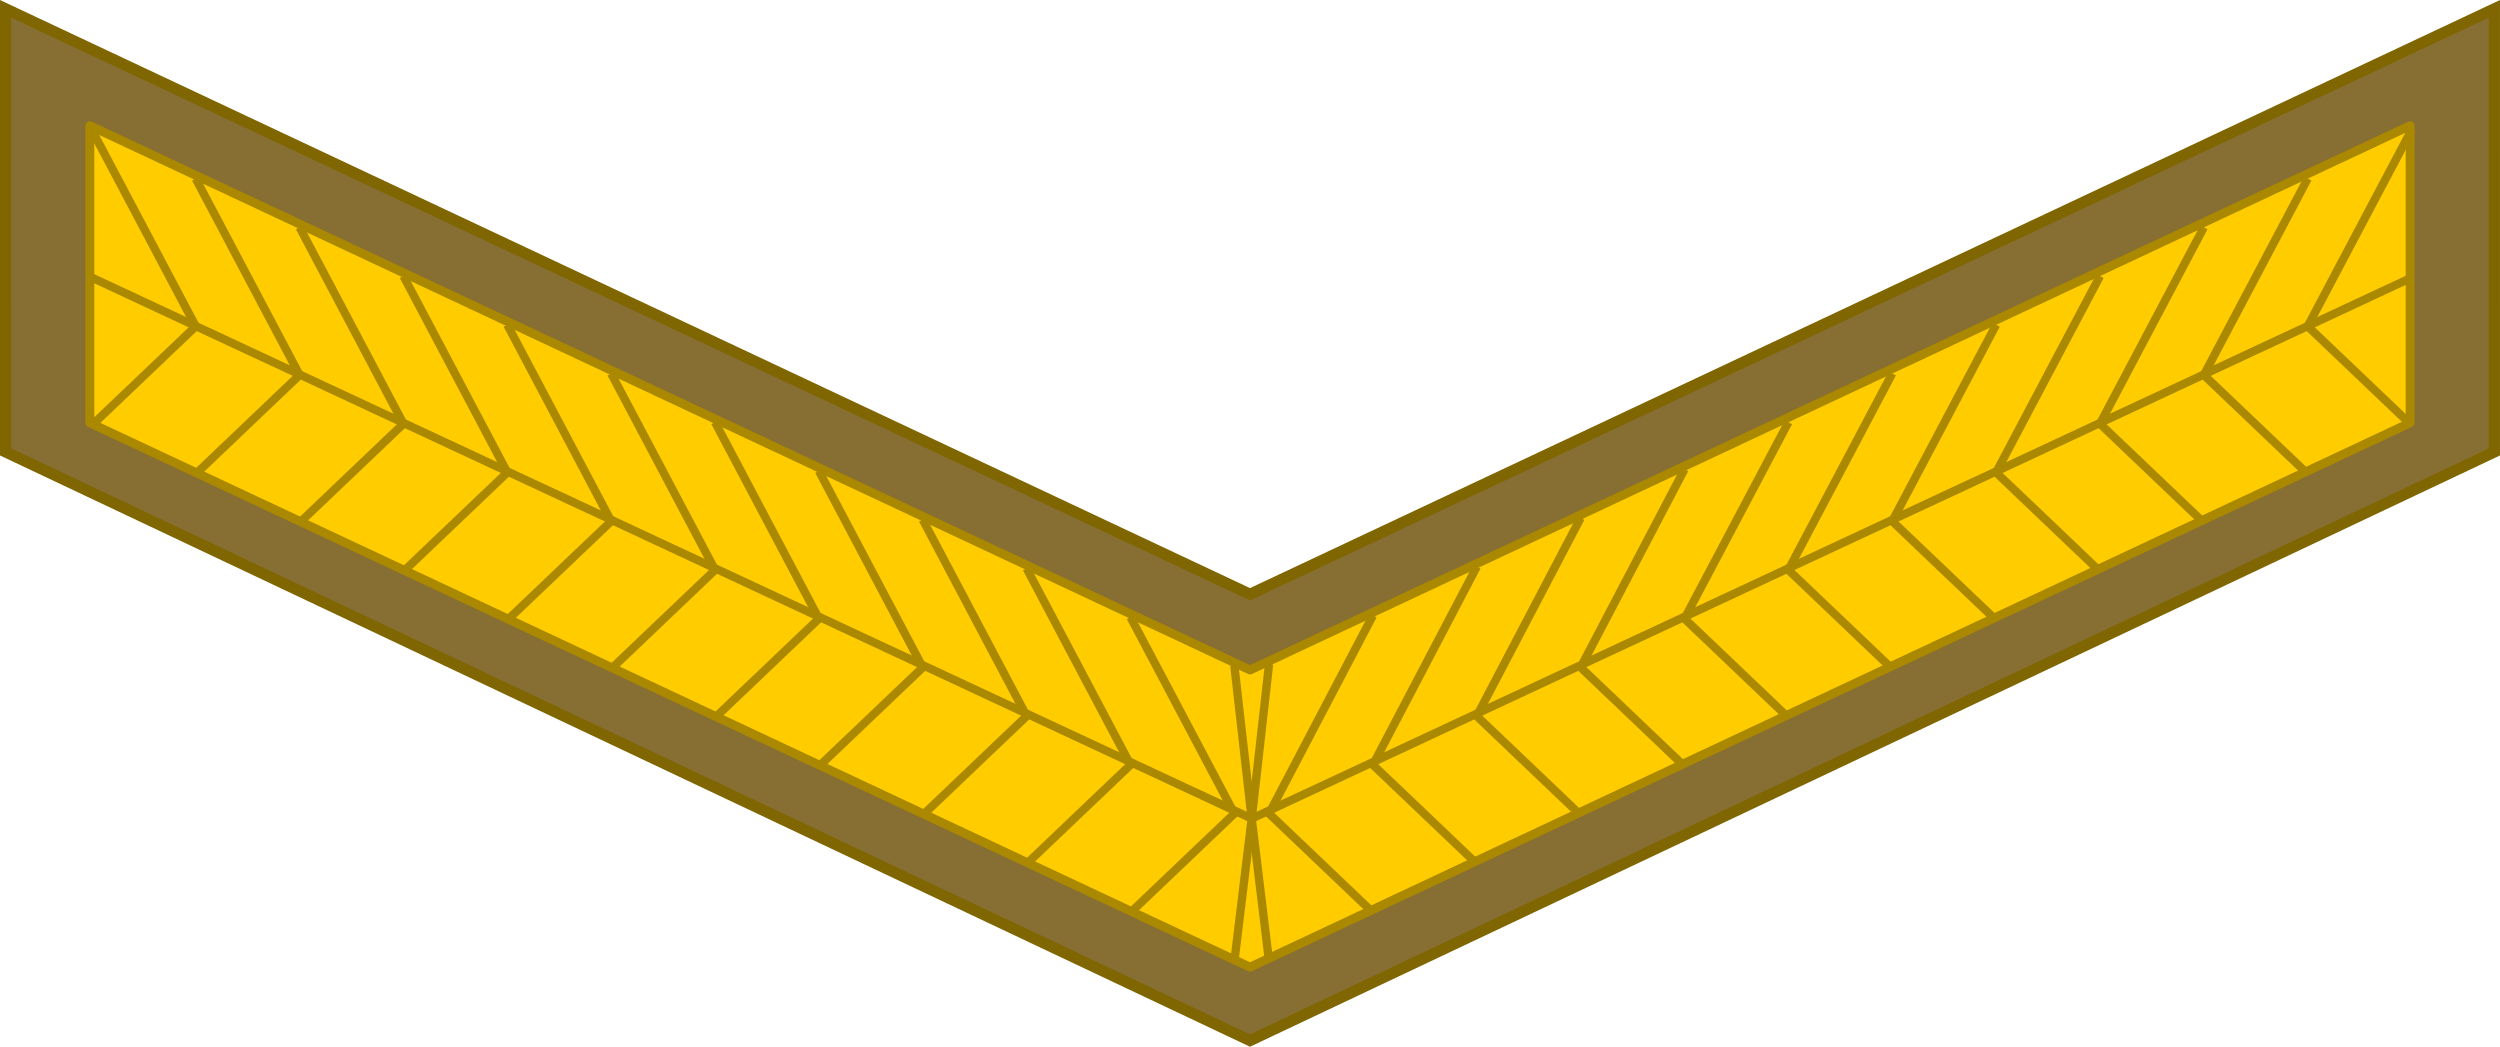 <?xml version="1.0" encoding="UTF-8" standalone="no"?>
<!-- Created with Inkscape (http://www.inkscape.org/) -->

<svg
   xmlns:dc="http://purl.org/dc/elements/1.1/"
   xmlns:cc="http://creativecommons.org/ns#"
   xmlns:rdf="http://www.w3.org/1999/02/22-rdf-syntax-ns#"
   xmlns:svg="http://www.w3.org/2000/svg"
   xmlns="http://www.w3.org/2000/svg"
   xmlns:sodipodi="http://sodipodi.sourceforge.net/DTD/sodipodi-0.dtd"
   xmlns:inkscape="http://www.inkscape.org/namespaces/inkscape"
   width="55.175mm"
   height="23.101mm"
   viewBox="0 0 195.5 81.854"
   id="svg18402"
   version="1.1"
   inkscape:version="0.92.0 r15299"
   sodipodi:docname="SAA-OR-1.svg">
  <defs
     id="defs18404">
    <linearGradient
       id="linearGradient11276">
      <stop
         style="stop-color:#c99e4e;stop-opacity:1"
         offset="0"
         id="stop11278" />
      <stop
         id="stop11280"
         offset="0.5"
         style="stop-color:#f8da8a;stop-opacity:1" />
      <stop
         style="stop-color:#cfa555;stop-opacity:1"
         offset="1"
         id="stop11282" />
    </linearGradient>
    <inkscape:perspective
       sodipodi:type="inkscape:persp3d"
       inkscape:vp_x="0 : 92.499997 : 1"
       inkscape:vp_y="0 : 999.99993 : 0"
       inkscape:vp_z="99.999997 : 92.499997 : 1"
       inkscape:persp3d-origin="50 : 61.666666 : 1"
       id="perspective3317" />
    <inkscape:perspective
       id="perspective3847"
       inkscape:persp3d-origin="372.04725 : 350.78738 : 1"
       inkscape:vp_z="744.0945 : 526.18107 : 1"
       inkscape:vp_y="0 : 999.99993 : 0"
       inkscape:vp_x="0 : 526.18107 : 1"
       sodipodi:type="inkscape:persp3d" />
    <inkscape:perspective
       sodipodi:type="inkscape:persp3d"
       inkscape:vp_x="0 : 92.499997 : 1"
       inkscape:vp_y="0 : 999.99993 : 0"
       inkscape:vp_z="99.999997 : 92.499997 : 1"
       inkscape:persp3d-origin="50 : 61.666666 : 1"
       id="perspective3317-9" />
    <inkscape:perspective
       id="perspective3847-4"
       inkscape:persp3d-origin="372.04725 : 350.78738 : 1"
       inkscape:vp_z="744.0945 : 526.18107 : 1"
       inkscape:vp_y="0 : 999.99993 : 0"
       inkscape:vp_x="0 : 526.18107 : 1"
       sodipodi:type="inkscape:persp3d" />
    <inkscape:perspective
       id="perspective3317-4"
       inkscape:persp3d-origin="50.000001 : 61.666663 : 1"
       inkscape:vp_z="100 : 92.499993 : 1"
       inkscape:vp_y="0 : 999.99993 : 0"
       inkscape:vp_x="0 : 92.499993 : 1"
       sodipodi:type="inkscape:persp3d" />
    <inkscape:perspective
       sodipodi:type="inkscape:persp3d"
       inkscape:vp_x="0 : 526.18105 : 1"
       inkscape:vp_y="0 : 999.99993 : 0"
       inkscape:vp_z="744.0945 : 526.18105 : 1"
       inkscape:persp3d-origin="372.04725 : 350.78737 : 1"
       id="perspective3847-3" />
  </defs>
  <sodipodi:namedview
     id="base"
     pagecolor="#ffffff"
     bordercolor="#666666"
     borderopacity="1.0"
     inkscape:pageopacity="0.0"
     inkscape:pageshadow="2"
     inkscape:zoom="2.8"
     inkscape:cx="144.3417"
     inkscape:cy="-0.34730538"
     inkscape:document-units="px"
     inkscape:current-layer="layer1"
     showgrid="false"
     fit-margin-top="0"
     fit-margin-left="0"
     fit-margin-right="0"
     fit-margin-bottom="0"
     inkscape:window-width="1920"
     inkscape:window-height="1137"
     inkscape:window-x="-8"
     inkscape:window-y="-8"
     inkscape:window-maximized="1"
     inkscape:snap-bbox="true"
     inkscape:snap-bbox-midpoints="true" />
  <g
     inkscape:label="Layer 1"
     inkscape:groupmode="layer"
     id="layer1"
     transform="translate(841.16,-993.861)">
    <path
       style="fill:#876e33;fill-opacity:1;fill-rule:evenodd;stroke:#806600;stroke-width:0.874;stroke-linecap:square;stroke-linejoin:miter;stroke-miterlimit:4;stroke-dasharray:none;stroke-opacity:1"
       d="m -646.097,994.55 -97.313,45.783 -97.313,-45.783 -9.2e-4,34.652 97.313,46.031 97.313,-46.031 z"
       id="path11552"
       inkscape:connector-curvature="0"
       sodipodi:nodetypes="ccccccc" />
    <g
       id="g5342">
      <path
         style="fill:#ffcc00;fill-opacity:1;fill-rule:evenodd;stroke:none;stroke-width:0.696px;stroke-linecap:butt;stroke-linejoin:miter;stroke-opacity:1"
         d="m -652.685,1003.688 -90.725,42.566 -90.725,-42.566 v 23.24 l 90.725,42.566 90.725,-42.566 z"
         id="path11696"
         inkscape:connector-curvature="0"
         sodipodi:nodetypes="ccccccc" />
      <g
         id="g5310">
        <path
           style="fill:none;fill-opacity:1;fill-rule:evenodd;stroke:#aa8800;stroke-width:0.696;stroke-linecap:round;stroke-linejoin:round;stroke-miterlimit:4;stroke-dasharray:none;stroke-opacity:1"
           d="m -652.685,1003.688 -90.725,42.566 -90.725,-42.566 v 23.24 l 90.725,42.566 90.725,-42.566 z"
           id="path11760"
           inkscape:connector-curvature="0"
           sodipodi:nodetypes="ccccccc" />
        <g
           transform="matrix(0.694,0,0,0.69,-226.063,426.743)"
           id="g5405-0"
           style="stroke:#aa8800;stroke-width:0.938;stroke-miterlimit:4;stroke-dasharray:none;stroke-opacity:1">
          <path
             inkscape:connector-curvature="0"
             id="path5034-6"
             d="m -875.958,853.371 130.694,61.318 130.694,-61.318"
             style="fill:none;stroke:#aa8800;stroke-width:0.938;stroke-linecap:butt;stroke-linejoin:miter;stroke-miterlimit:4;stroke-dasharray:none;stroke-opacity:1" />
          <path
             sodipodi:nodetypes="ccc"
             inkscape:connector-curvature="0"
             id="path5038-7"
             d="m -875.958,870.11 11.704,-11.217 -11.704,-22.262"
             style="fill:none;stroke:#aa8800;stroke-width:0.938;stroke-linecap:butt;stroke-linejoin:miter;stroke-miterlimit:4;stroke-dasharray:none;stroke-opacity:1" />
          <path
             sodipodi:nodetypes="ccc"
             inkscape:connector-curvature="0"
             id="path5038-1-3"
             d="m -864.254,875.632 11.704,-11.217 -11.704,-22.262"
             style="fill:none;stroke:#aa8800;stroke-width:0.938;stroke-linecap:butt;stroke-linejoin:miter;stroke-miterlimit:4;stroke-dasharray:none;stroke-opacity:1" />
          <path
             sodipodi:nodetypes="ccc"
             inkscape:connector-curvature="0"
             id="path5038-4-0"
             d="m -852.55,881.155 11.704,-11.217 -11.704,-22.262"
             style="fill:none;stroke:#aa8800;stroke-width:0.938;stroke-linecap:butt;stroke-linejoin:miter;stroke-miterlimit:4;stroke-dasharray:none;stroke-opacity:1" />
          <path
             sodipodi:nodetypes="ccc"
             inkscape:connector-curvature="0"
             id="path5038-6-1"
             d="m -840.847,886.677 11.704,-11.217 -11.704,-22.262"
             style="fill:none;stroke:#aa8800;stroke-width:0.938;stroke-linecap:butt;stroke-linejoin:miter;stroke-miterlimit:4;stroke-dasharray:none;stroke-opacity:1" />
          <path
             sodipodi:nodetypes="ccc"
             inkscape:connector-curvature="0"
             id="path5038-11-29"
             d="m -829.143,892.2 11.704,-11.217 -11.704,-22.262"
             style="fill:none;stroke:#aa8800;stroke-width:0.938;stroke-linecap:butt;stroke-linejoin:miter;stroke-miterlimit:4;stroke-dasharray:none;stroke-opacity:1" />
          <path
             sodipodi:nodetypes="ccc"
             inkscape:connector-curvature="0"
             id="path5038-48-1"
             d="m -817.439,897.722 11.704,-11.217 -11.704,-22.262"
             style="fill:none;stroke:#aa8800;stroke-width:0.938;stroke-linecap:butt;stroke-linejoin:miter;stroke-miterlimit:4;stroke-dasharray:none;stroke-opacity:1" />
          <path
             sodipodi:nodetypes="ccc"
             inkscape:connector-curvature="0"
             id="path5038-9-7"
             d="m -805.736,903.245 11.704,-11.217 -11.704,-22.262"
             style="fill:none;stroke:#aa8800;stroke-width:0.938;stroke-linecap:butt;stroke-linejoin:miter;stroke-miterlimit:4;stroke-dasharray:none;stroke-opacity:1" />
          <path
             sodipodi:nodetypes="ccc"
             inkscape:connector-curvature="0"
             id="path5038-8-4"
             d="m -794.032,908.767 11.704,-11.217 -11.704,-22.261"
             style="fill:none;stroke:#aa8800;stroke-width:0.938;stroke-linecap:butt;stroke-linejoin:miter;stroke-miterlimit:4;stroke-dasharray:none;stroke-opacity:1" />
          <path
             sodipodi:nodetypes="ccc"
             inkscape:connector-curvature="0"
             id="path5038-84-4"
             d="m -782.329,914.29 11.704,-11.217 -11.704,-22.261"
             style="fill:none;stroke:#aa8800;stroke-width:0.938;stroke-linecap:butt;stroke-linejoin:miter;stroke-miterlimit:4;stroke-dasharray:none;stroke-opacity:1" />
          <path
             sodipodi:nodetypes="ccc"
             inkscape:connector-curvature="0"
             id="path5038-19-0"
             d="m -770.625,919.812 11.704,-11.217 -11.704,-22.261"
             style="fill:none;stroke:#aa8800;stroke-width:0.938;stroke-linecap:butt;stroke-linejoin:miter;stroke-miterlimit:4;stroke-dasharray:none;stroke-opacity:1" />
          <path
             sodipodi:nodetypes="ccc"
             inkscape:connector-curvature="0"
             id="path5038-12-1"
             d="m -758.921,925.335 11.704,-11.217 -11.704,-22.261"
             style="fill:none;stroke:#aa8800;stroke-width:0.938;stroke-linecap:butt;stroke-linejoin:miter;stroke-miterlimit:4;stroke-dasharray:none;stroke-opacity:1" />
          <g
             transform="matrix(-1,0,0,1,-1494.116,93.711)"
             id="g5358-0"
             style="stroke:#aa8800;stroke-width:0.938;stroke-miterlimit:4;stroke-dasharray:none;stroke-opacity:1">
            <path
               style="fill:none;stroke:#aa8800;stroke-width:0.938;stroke-linecap:butt;stroke-linejoin:miter;stroke-miterlimit:4;stroke-dasharray:none;stroke-opacity:1"
               d="m -879.546,776.399 11.704,-11.217 -11.704,-22.262"
               id="path5038-96-0"
               inkscape:connector-curvature="0"
               sodipodi:nodetypes="ccc" />
            <path
               style="fill:none;stroke:#aa8800;stroke-width:0.938;stroke-linecap:butt;stroke-linejoin:miter;stroke-miterlimit:4;stroke-dasharray:none;stroke-opacity:1"
               d="m -867.843,781.921 11.704,-11.217 -11.704,-22.262"
               id="path5038-1-5-3"
               inkscape:connector-curvature="0"
               sodipodi:nodetypes="ccc" />
            <path
               style="fill:none;stroke:#aa8800;stroke-width:0.938;stroke-linecap:butt;stroke-linejoin:miter;stroke-miterlimit:4;stroke-dasharray:none;stroke-opacity:1"
               d="m -856.139,787.444 11.704,-11.217 -11.704,-22.262"
               id="path5038-4-8-1"
               inkscape:connector-curvature="0"
               sodipodi:nodetypes="ccc" />
            <path
               style="fill:none;stroke:#aa8800;stroke-width:0.938;stroke-linecap:butt;stroke-linejoin:miter;stroke-miterlimit:4;stroke-dasharray:none;stroke-opacity:1"
               d="m -844.435,792.966 11.704,-11.217 -11.704,-22.262"
               id="path5038-6-0-8"
               inkscape:connector-curvature="0"
               sodipodi:nodetypes="ccc" />
            <path
               style="fill:none;stroke:#aa8800;stroke-width:0.938;stroke-linecap:butt;stroke-linejoin:miter;stroke-miterlimit:4;stroke-dasharray:none;stroke-opacity:1"
               d="m -832.732,798.489 11.704,-11.217 -11.704,-22.262"
               id="path5038-11-9-9"
               inkscape:connector-curvature="0"
               sodipodi:nodetypes="ccc" />
            <path
               style="fill:none;stroke:#aa8800;stroke-width:0.938;stroke-linecap:butt;stroke-linejoin:miter;stroke-miterlimit:4;stroke-dasharray:none;stroke-opacity:1"
               d="m -821.028,804.011 11.704,-11.217 -11.704,-22.262"
               id="path5038-48-3-2"
               inkscape:connector-curvature="0"
               sodipodi:nodetypes="ccc" />
            <path
               style="fill:none;stroke:#aa8800;stroke-width:0.938;stroke-linecap:butt;stroke-linejoin:miter;stroke-miterlimit:4;stroke-dasharray:none;stroke-opacity:1"
               d="m -809.325,809.534 11.704,-11.217 -11.704,-22.262"
               id="path5038-9-1-6"
               inkscape:connector-curvature="0"
               sodipodi:nodetypes="ccc" />
            <path
               style="fill:none;stroke:#aa8800;stroke-width:0.938;stroke-linecap:butt;stroke-linejoin:miter;stroke-miterlimit:4;stroke-dasharray:none;stroke-opacity:1"
               d="m -797.621,815.056 11.704,-11.217 -11.704,-22.457"
               id="path5038-8-3-8"
               inkscape:connector-curvature="0"
               sodipodi:nodetypes="ccc" />
            <path
               style="fill:none;stroke:#aa8800;stroke-width:0.938;stroke-linecap:butt;stroke-linejoin:miter;stroke-miterlimit:4;stroke-dasharray:none;stroke-opacity:1"
               d="m -785.917,820.579 11.704,-11.217 -11.704,-22.457"
               id="path5038-84-0-4"
               inkscape:connector-curvature="0"
               sodipodi:nodetypes="ccc" />
            <path
               style="fill:none;stroke:#aa8800;stroke-width:0.938;stroke-linecap:butt;stroke-linejoin:miter;stroke-miterlimit:4;stroke-dasharray:none;stroke-opacity:1"
               d="m -774.214,826.101 11.704,-11.217 -11.704,-22.457"
               id="path5038-19-5-6"
               inkscape:connector-curvature="0"
               sodipodi:nodetypes="ccc" />
            <path
               style="fill:none;stroke:#aa8800;stroke-width:0.938;stroke-linecap:butt;stroke-linejoin:miter;stroke-miterlimit:4;stroke-dasharray:none;stroke-opacity:1"
               d="m -762.51,831.624 11.704,-11.217 -11.704,-22.457"
               id="path5038-12-9-9"
               inkscape:connector-curvature="0"
               sodipodi:nodetypes="ccc" />
          </g>
          <path
             sodipodi:nodetypes="ccc"
             inkscape:connector-curvature="0"
             id="path5362-8"
             d="m -747.218,897.38 1.954,17.309 -1.954,16.169"
             style="fill:none;stroke:#aa8800;stroke-width:0.938;stroke-linecap:butt;stroke-linejoin:miter;stroke-miterlimit:4;stroke-dasharray:none;stroke-opacity:1" />
          <path
             sodipodi:nodetypes="ccc"
             inkscape:connector-curvature="0"
             id="path5362-9-5"
             d="m -743.31,897.184 -1.954,17.505 1.954,16.169"
             style="fill:none;stroke:#aa8800;stroke-width:0.938;stroke-linecap:butt;stroke-linejoin:miter;stroke-miterlimit:4;stroke-dasharray:none;stroke-opacity:1" />
        </g>
      </g>
    </g>
  </g>
</svg>
